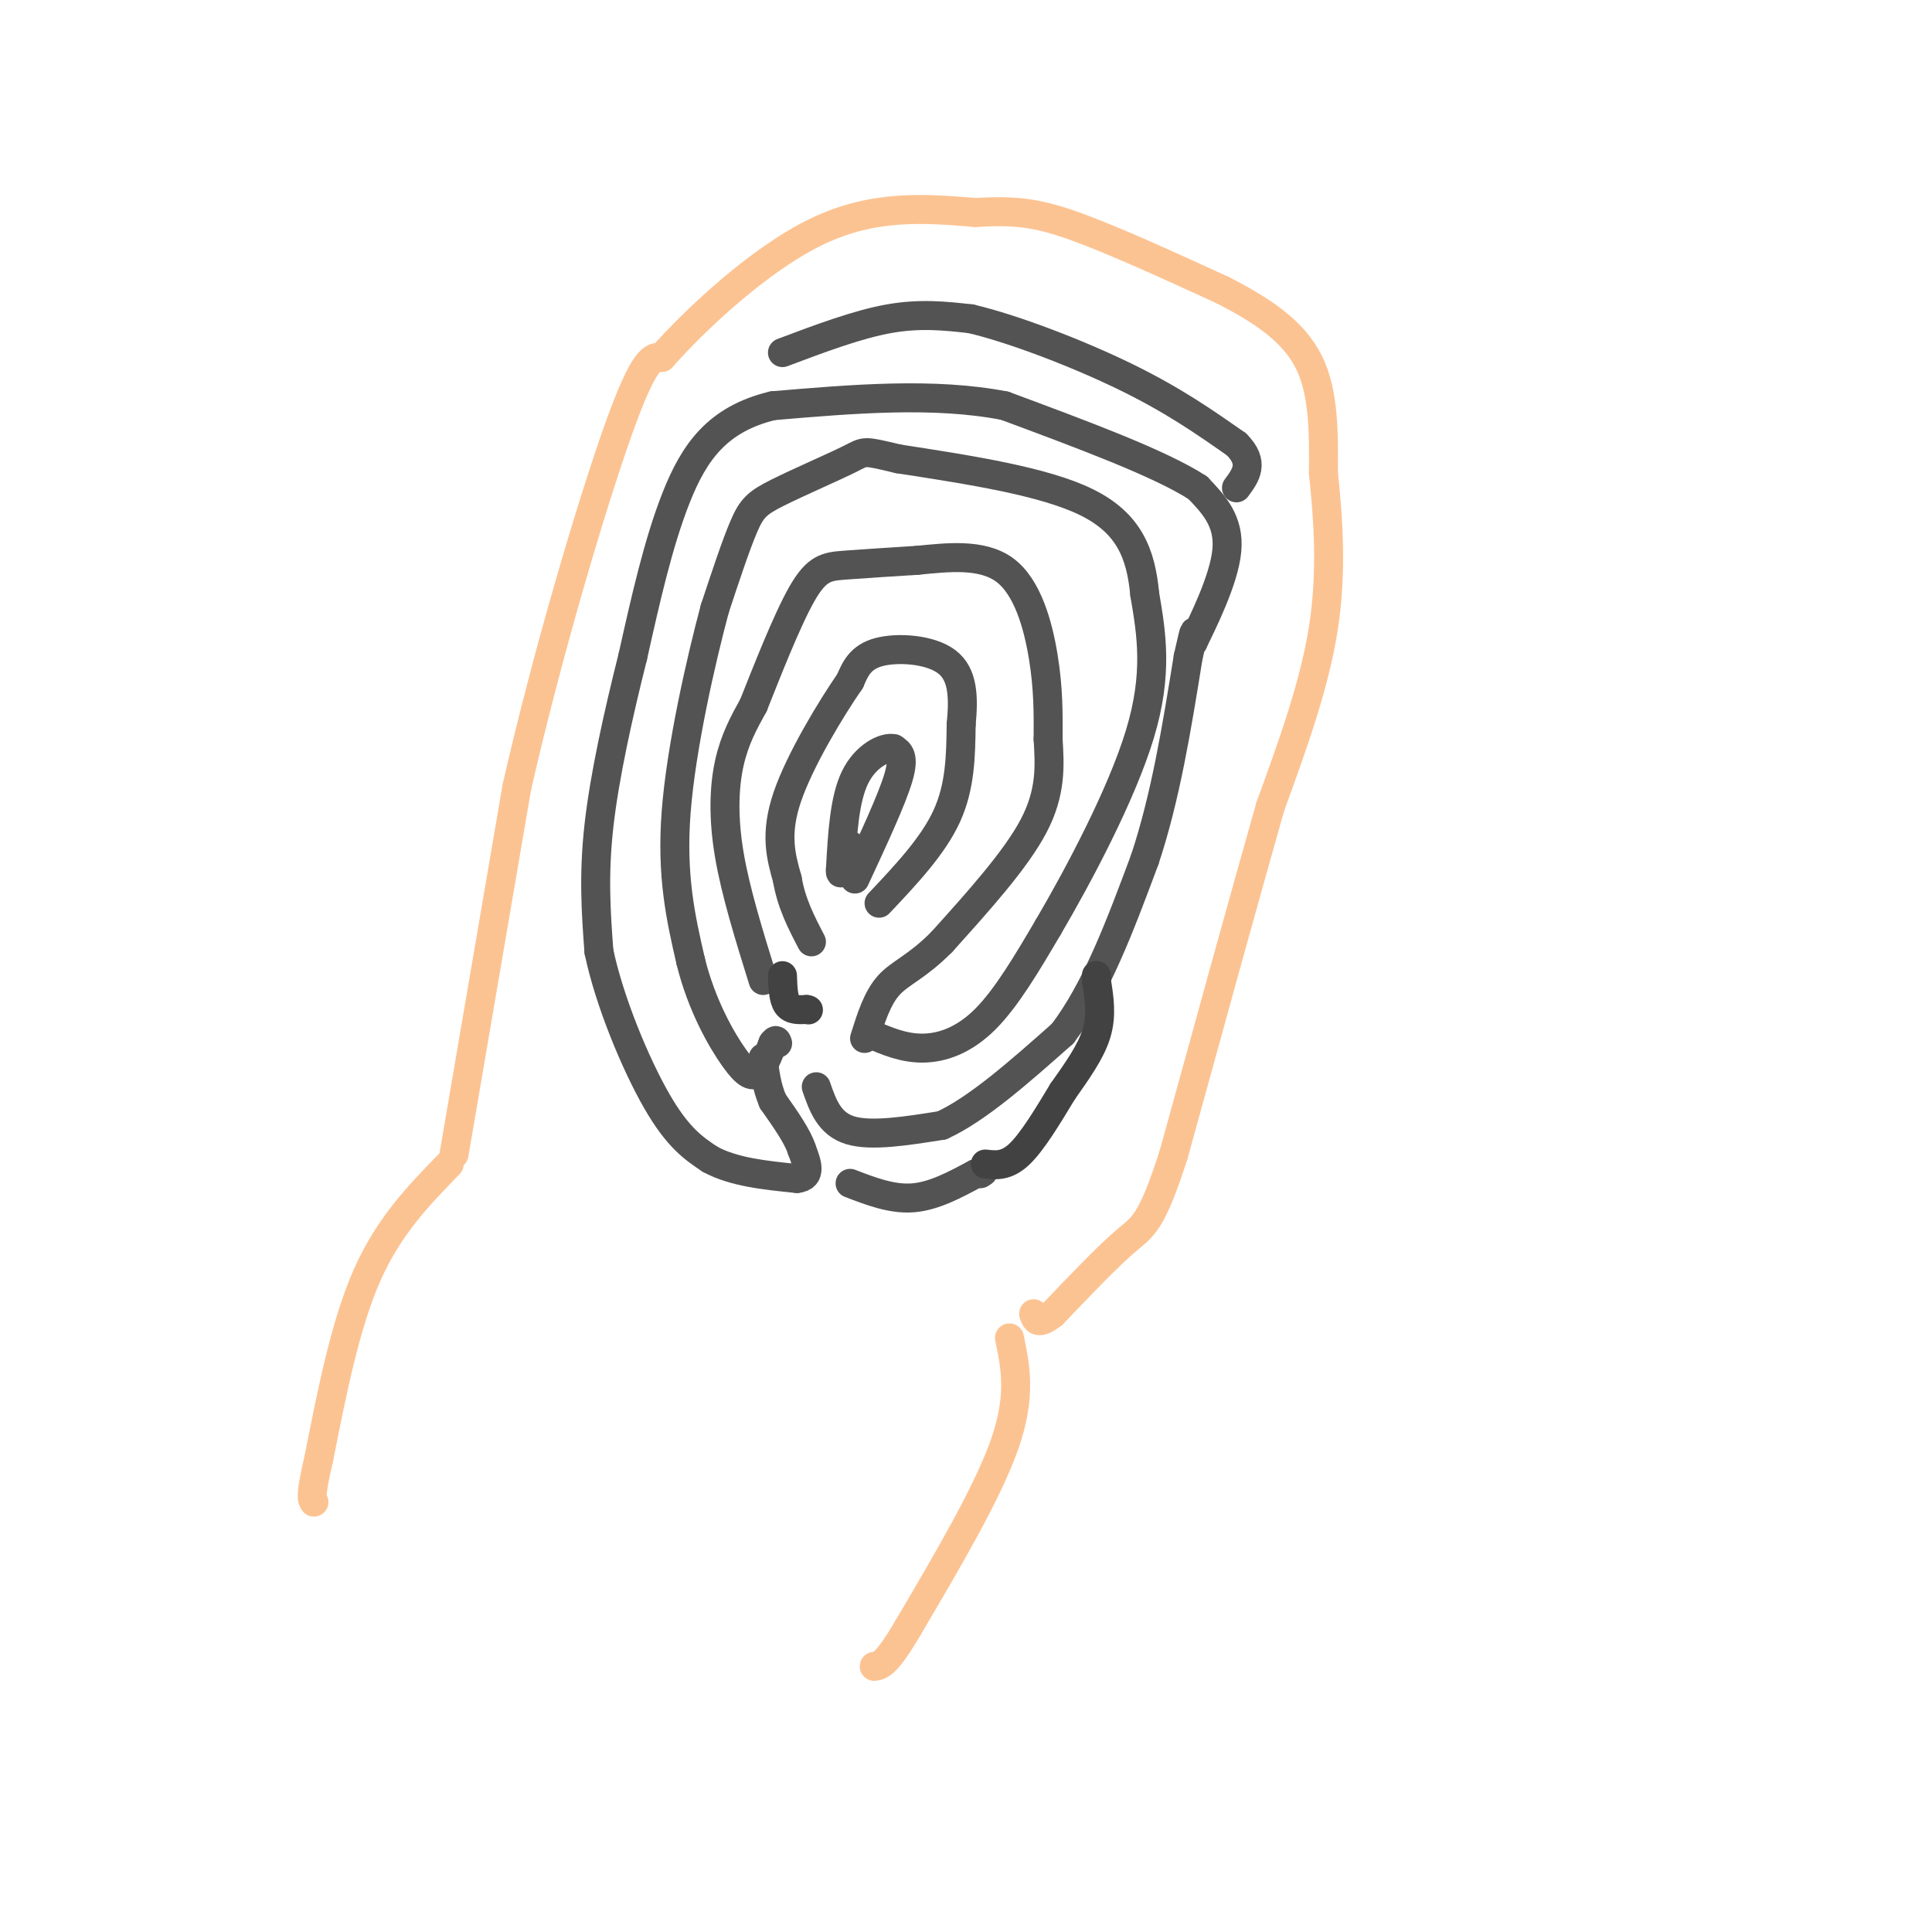 <svg viewBox='0 0 400 400' version='1.1' xmlns='http://www.w3.org/2000/svg' xmlns:xlink='http://www.w3.org/1999/xlink'><g fill='none' stroke='rgb(83,83,83)' stroke-width='6' stroke-linecap='round' stroke-linejoin='round'><path d='M177,182c3.833,-8.250 7.667,-16.500 9,-21c1.333,-4.500 0.167,-5.250 -1,-6'/><path d='M185,155c-1.800,-0.444 -5.800,1.444 -8,6c-2.200,4.556 -2.600,11.778 -3,19'/><path d='M174,180c-0.167,2.333 0.917,-1.333 2,-5'/><path d='M182,187c5.583,-5.917 11.167,-11.833 14,-18c2.833,-6.167 2.917,-12.583 3,-19'/><path d='M199,150c0.548,-5.690 0.417,-10.417 -3,-13c-3.417,-2.583 -10.119,-3.024 -14,-2c-3.881,1.024 -4.940,3.512 -6,6'/><path d='M176,141c-3.822,5.511 -10.378,16.289 -13,24c-2.622,7.711 -1.311,12.356 0,17'/><path d='M163,182c0.833,5.000 2.917,9.000 5,13'/><path d='M158,203c-2.844,-9.133 -5.689,-18.267 -7,-26c-1.311,-7.733 -1.089,-14.067 0,-19c1.089,-4.933 3.044,-8.467 5,-12'/><path d='M156,146c2.679,-6.714 6.875,-17.500 10,-23c3.125,-5.500 5.179,-5.714 9,-6c3.821,-0.286 9.411,-0.643 15,-1'/><path d='M190,116c5.929,-0.571 13.250,-1.500 18,2c4.750,3.500 6.929,11.429 8,18c1.071,6.571 1.036,11.786 1,17'/><path d='M217,153c0.333,5.578 0.667,11.022 -3,18c-3.667,6.978 -11.333,15.489 -19,24'/><path d='M195,195c-5.178,5.244 -8.622,6.356 -11,9c-2.378,2.644 -3.689,6.822 -5,11'/><path d='M180,214c3.489,1.511 6.978,3.022 11,3c4.022,-0.022 8.578,-1.578 13,-6c4.422,-4.422 8.711,-11.711 13,-19'/><path d='M217,192c6.200,-10.556 15.200,-27.444 19,-40c3.800,-12.556 2.400,-20.778 1,-29'/><path d='M237,123c-0.778,-8.333 -3.222,-14.667 -12,-19c-8.778,-4.333 -23.889,-6.667 -39,-9'/><path d='M186,95c-7.482,-1.759 -6.686,-1.657 -10,0c-3.314,1.657 -10.738,4.869 -15,7c-4.262,2.131 -5.360,3.180 -7,7c-1.640,3.820 -3.820,10.410 -6,17'/><path d='M148,126c-2.844,10.600 -6.956,28.600 -8,42c-1.044,13.400 0.978,22.200 3,31'/><path d='M143,199c2.238,9.071 6.333,16.250 9,20c2.667,3.750 3.905,4.071 5,3c1.095,-1.071 2.048,-3.536 3,-6'/><path d='M160,216c0.667,-1.000 0.833,-0.500 1,0'/><path d='M169,225c1.333,3.833 2.667,7.667 7,9c4.333,1.333 11.667,0.167 19,-1'/><path d='M195,233c7.333,-3.333 16.167,-11.167 25,-19'/><path d='M220,214c7.000,-9.167 12.000,-22.583 17,-36'/><path d='M237,178c4.333,-13.000 6.667,-27.500 9,-42'/><path d='M246,136c1.667,-7.500 1.333,-5.250 1,-3'/><path d='M247,133c1.978,-4.111 6.422,-12.889 7,-19c0.578,-6.111 -2.711,-9.556 -6,-13'/><path d='M248,101c-7.667,-5.000 -23.833,-11.000 -40,-17'/><path d='M208,84c-14.667,-2.833 -31.333,-1.417 -48,0'/><path d='M160,84c-11.511,2.756 -16.289,9.644 -20,19c-3.711,9.356 -6.356,21.178 -9,33'/><path d='M131,136c-2.956,11.756 -5.844,24.644 -7,35c-1.156,10.356 -0.578,18.178 0,26'/><path d='M124,197c2.178,10.400 7.622,23.400 12,31c4.378,7.600 7.689,9.800 11,12'/><path d='M147,240c4.833,2.667 11.417,3.333 18,4'/><path d='M165,244c3.167,-0.333 2.083,-3.167 1,-6'/><path d='M166,238c-0.833,-2.667 -3.417,-6.333 -6,-10'/><path d='M160,228c-1.333,-3.167 -1.667,-6.083 -2,-9'/><path d='M176,245c4.333,1.667 8.667,3.333 13,3c4.333,-0.333 8.667,-2.667 13,-5'/><path d='M202,243c2.333,-0.833 1.667,-0.417 1,0'/><path d='M162,73c7.750,-2.917 15.500,-5.833 22,-7c6.500,-1.167 11.750,-0.583 17,0'/><path d='M201,66c8.733,2.044 22.067,7.156 32,12c9.933,4.844 16.467,9.422 23,14'/><path d='M256,92c3.833,3.833 1.917,6.417 0,9'/></g>
<g fill='none' stroke='rgb(252,195,146)' stroke-width='6' stroke-linecap='round' stroke-linejoin='round'><path d='M94,239c0.000,0.000 13.000,-76.000 13,-76'/><path d='M107,163c6.289,-27.600 15.511,-58.600 21,-74c5.489,-15.400 7.244,-15.200 9,-15'/><path d='M137,74c7.044,-7.933 20.156,-20.267 32,-26c11.844,-5.733 22.422,-4.867 33,-4'/><path d='M202,44c8.467,-0.533 13.133,0.133 21,3c7.867,2.867 18.933,7.933 30,13'/><path d='M253,60c8.533,4.333 14.867,8.667 18,15c3.133,6.333 3.067,14.667 3,23'/><path d='M274,98c0.956,9.044 1.844,20.156 0,32c-1.844,11.844 -6.422,24.422 -11,37'/><path d='M263,167c-5.167,18.167 -12.583,45.083 -20,72'/><path d='M243,239c-4.667,14.533 -6.333,14.867 -10,18c-3.667,3.133 -9.333,9.067 -15,15'/><path d='M218,272c-3.167,2.500 -3.583,1.250 -4,0'/><path d='M93,241c-6.250,6.417 -12.500,12.833 -17,23c-4.500,10.167 -7.250,24.083 -10,38'/><path d='M66,302c-1.833,7.833 -1.417,8.417 -1,9'/><path d='M209,277c1.250,6.000 2.500,12.000 -1,22c-3.500,10.000 -11.750,24.000 -20,38'/><path d='M188,337c-4.500,7.667 -5.750,7.833 -7,8'/></g>
<g fill='none' stroke='rgb(66,66,66)' stroke-width='6' stroke-linecap='round' stroke-linejoin='round'><path d='M162,202c0.083,2.417 0.167,4.833 1,6c0.833,1.167 2.417,1.083 4,1'/><path d='M167,209c0.667,0.167 0.333,0.083 0,0'/><path d='M204,241c2.167,0.250 4.333,0.500 7,-2c2.667,-2.500 5.833,-7.750 9,-13'/><path d='M220,226c2.956,-4.200 5.844,-8.200 7,-12c1.156,-3.800 0.578,-7.400 0,-11'/><path d='M227,203c0.000,-1.833 0.000,-0.917 0,0'/></g>
</svg>